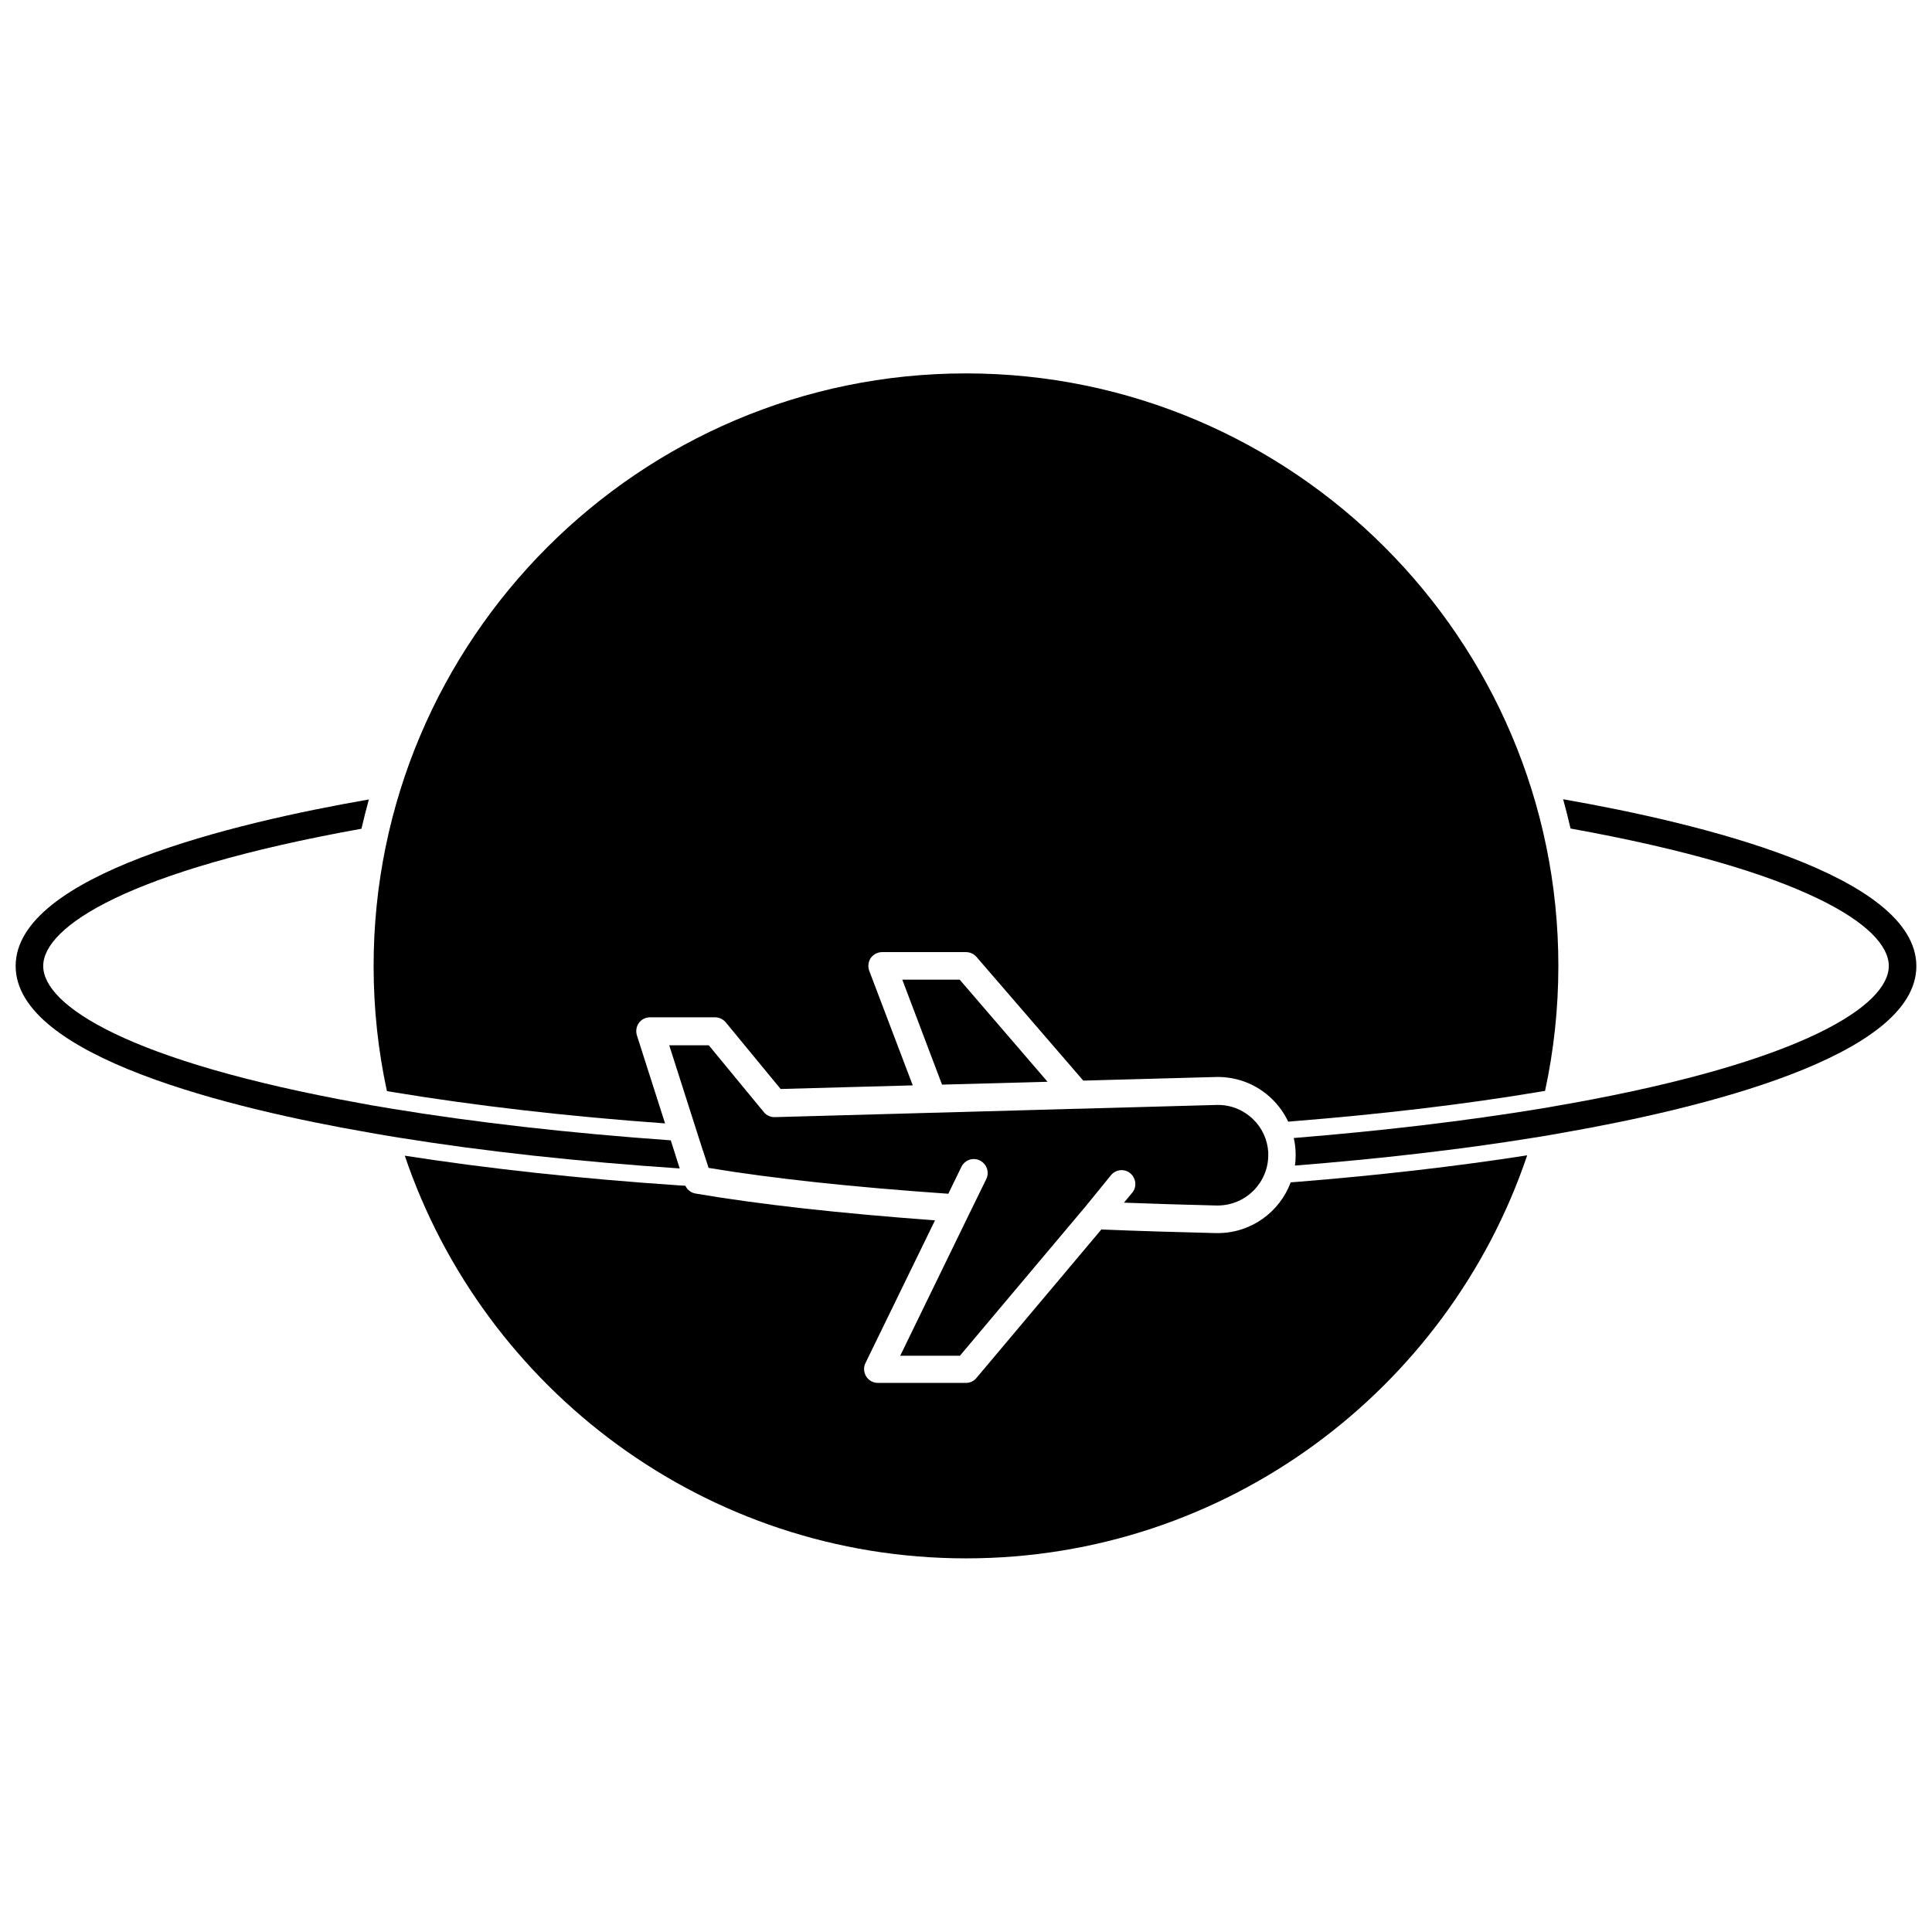 <?xml version="1.0" encoding="UTF-8"?>
<!-- Uploaded to: ICON Repo, www.svgrepo.com, Generator: ICON Repo Mixer Tools -->
<svg width="800px" height="800px" version="1.1" viewBox="144 144 512 512" xmlns="http://www.w3.org/2000/svg">
 <defs>
  <clipPath id="b">
   <path d="m148.09 355h176.91v99h-176.91z"/>
  </clipPath>
  <clipPath id="a">
   <path d="m486 355h165.9v98h-165.9z"/>
  </clipPath>
 </defs>
 <path d="m421.61 430.68-23.277-27.055h-15.215l10.531 27.812z"/>
 <path d="m441.86 462.72c8.012 0.301 16.273 0.555 24.586 0.754h0.203c3.727 0 7.106-1.512 9.523-3.93s3.93-5.742 3.93-9.422v-0.301-0.051-0.402c-0.203-3.324-1.613-6.449-4.031-8.766-2.621-2.519-5.996-3.879-9.672-3.777l-36.578 1.008h-0.301l-37.988 1.059h-0.301l-41.867 1.16c-1.109 0.051-2.215-0.453-2.922-1.309l-14.609-17.734h-10.48l8.918 27.91s0 0.051 0.051 0.051l0.152 0.504 1.309 4.031c16.93 2.82 38.238 5.09 63.531 6.852l3.477-7.152c0.906-1.812 3.074-2.57 4.887-1.664s2.57 3.074 1.715 4.887l-4.586 9.371-18.238 37.484h15.82l33.152-39.398 0.051-0.051 6.844-8.418c1.309-1.562 3.629-1.762 5.141-0.453s1.762 3.629 0.453 5.141z"/>
 <path d="m486.05 457.33c-2.922 7.859-10.48 13.453-19.348 13.453h-0.504c-10.328-0.25-20.504-0.555-30.328-0.957l-33.102 39.348c-0.707 0.855-1.715 1.309-2.769 1.309h-23.375c-1.258 0-2.418-0.656-3.074-1.715-0.656-1.059-0.754-2.418-0.203-3.527l18.438-37.836c-25.34-1.863-46.652-4.231-63.48-7.106-1.16-0.203-2.168-0.957-2.672-2.066l-1.762-0.102c-26.148-1.762-50.582-4.434-72.598-7.859 20.957 61.922 79.703 106.71 148.73 106.71s127.77-44.789 148.72-106.81c-18.691 2.922-39.246 5.289-61.211 7.055z"/>
 <path d="m248.3 433.45c21.715 3.578 45.898 6.398 71.945 8.262l-7.457-23.328c-0.352-1.109-0.152-2.316 0.504-3.273 0.707-0.957 1.762-1.512 2.973-1.512h17.23c1.109 0 2.117 0.504 2.82 1.309l14.559 17.684 35.016-0.957-11.539-30.379c-0.402-1.109-0.25-2.367 0.402-3.375 0.707-0.957 1.812-1.562 3.023-1.562h22.223c1.059 0 2.066 0.453 2.769 1.258l28.312 32.797 35.066-0.957c5.594-0.152 10.934 1.914 14.965 5.844 1.812 1.762 3.223 3.777 4.281 5.996l1.109-0.102c23.328-1.863 45.242-4.434 65.141-7.758l1.812-0.301c2.316-10.68 3.527-21.766 3.527-33.152 0-86.555-70.434-156.99-156.99-156.99-86.551 0.004-156.98 70.488-156.98 157.04 0 11.387 1.211 22.469 3.527 33.152z"/>
 <g clip-path="url(#b)">
  <path d="m321.76 446.2c-26.902-1.914-51.793-4.734-74.109-8.414-0.805-0.152-1.562-0.25-2.367-0.402-1.863-0.301-3.68-0.605-5.441-0.957-62.121-11.188-84.391-26.047-84.391-36.426s22.32-25.242 84.336-36.375c0.605-2.621 1.258-5.188 1.965-7.758-36.02 6.246-93.605 20.051-93.605 44.133s57.586 37.887 93.609 44.133c0.754 0.152 1.512 0.25 2.266 0.402 1.863 0.301 3.777 0.656 5.742 0.957 22.469 3.629 47.457 6.348 74.363 8.16z"/>
 </g>
 <g clip-path="url(#a)">
  <path d="m558.25 355.81c0.707 2.57 1.359 5.141 1.965 7.758 62.02 11.184 84.336 25.996 84.336 36.426 0 10.379-22.32 25.242-84.336 36.426-1.762 0.301-3.578 0.605-5.441 0.957-0.805 0.152-1.562 0.25-2.367 0.402-19.902 3.273-41.918 5.894-65.547 7.809 0.352 1.461 0.504 3.023 0.504 4.535 0 0.957-0.051 1.863-0.203 2.769 22.621-1.812 43.781-4.231 63.078-7.356 1.914-0.301 3.828-0.605 5.742-0.957 0.754-0.152 1.512-0.25 2.266-0.402 36.023-6.297 93.609-20.102 93.609-44.133 0-24.129-57.586-37.934-93.605-44.234z"/>
 </g>
</svg>